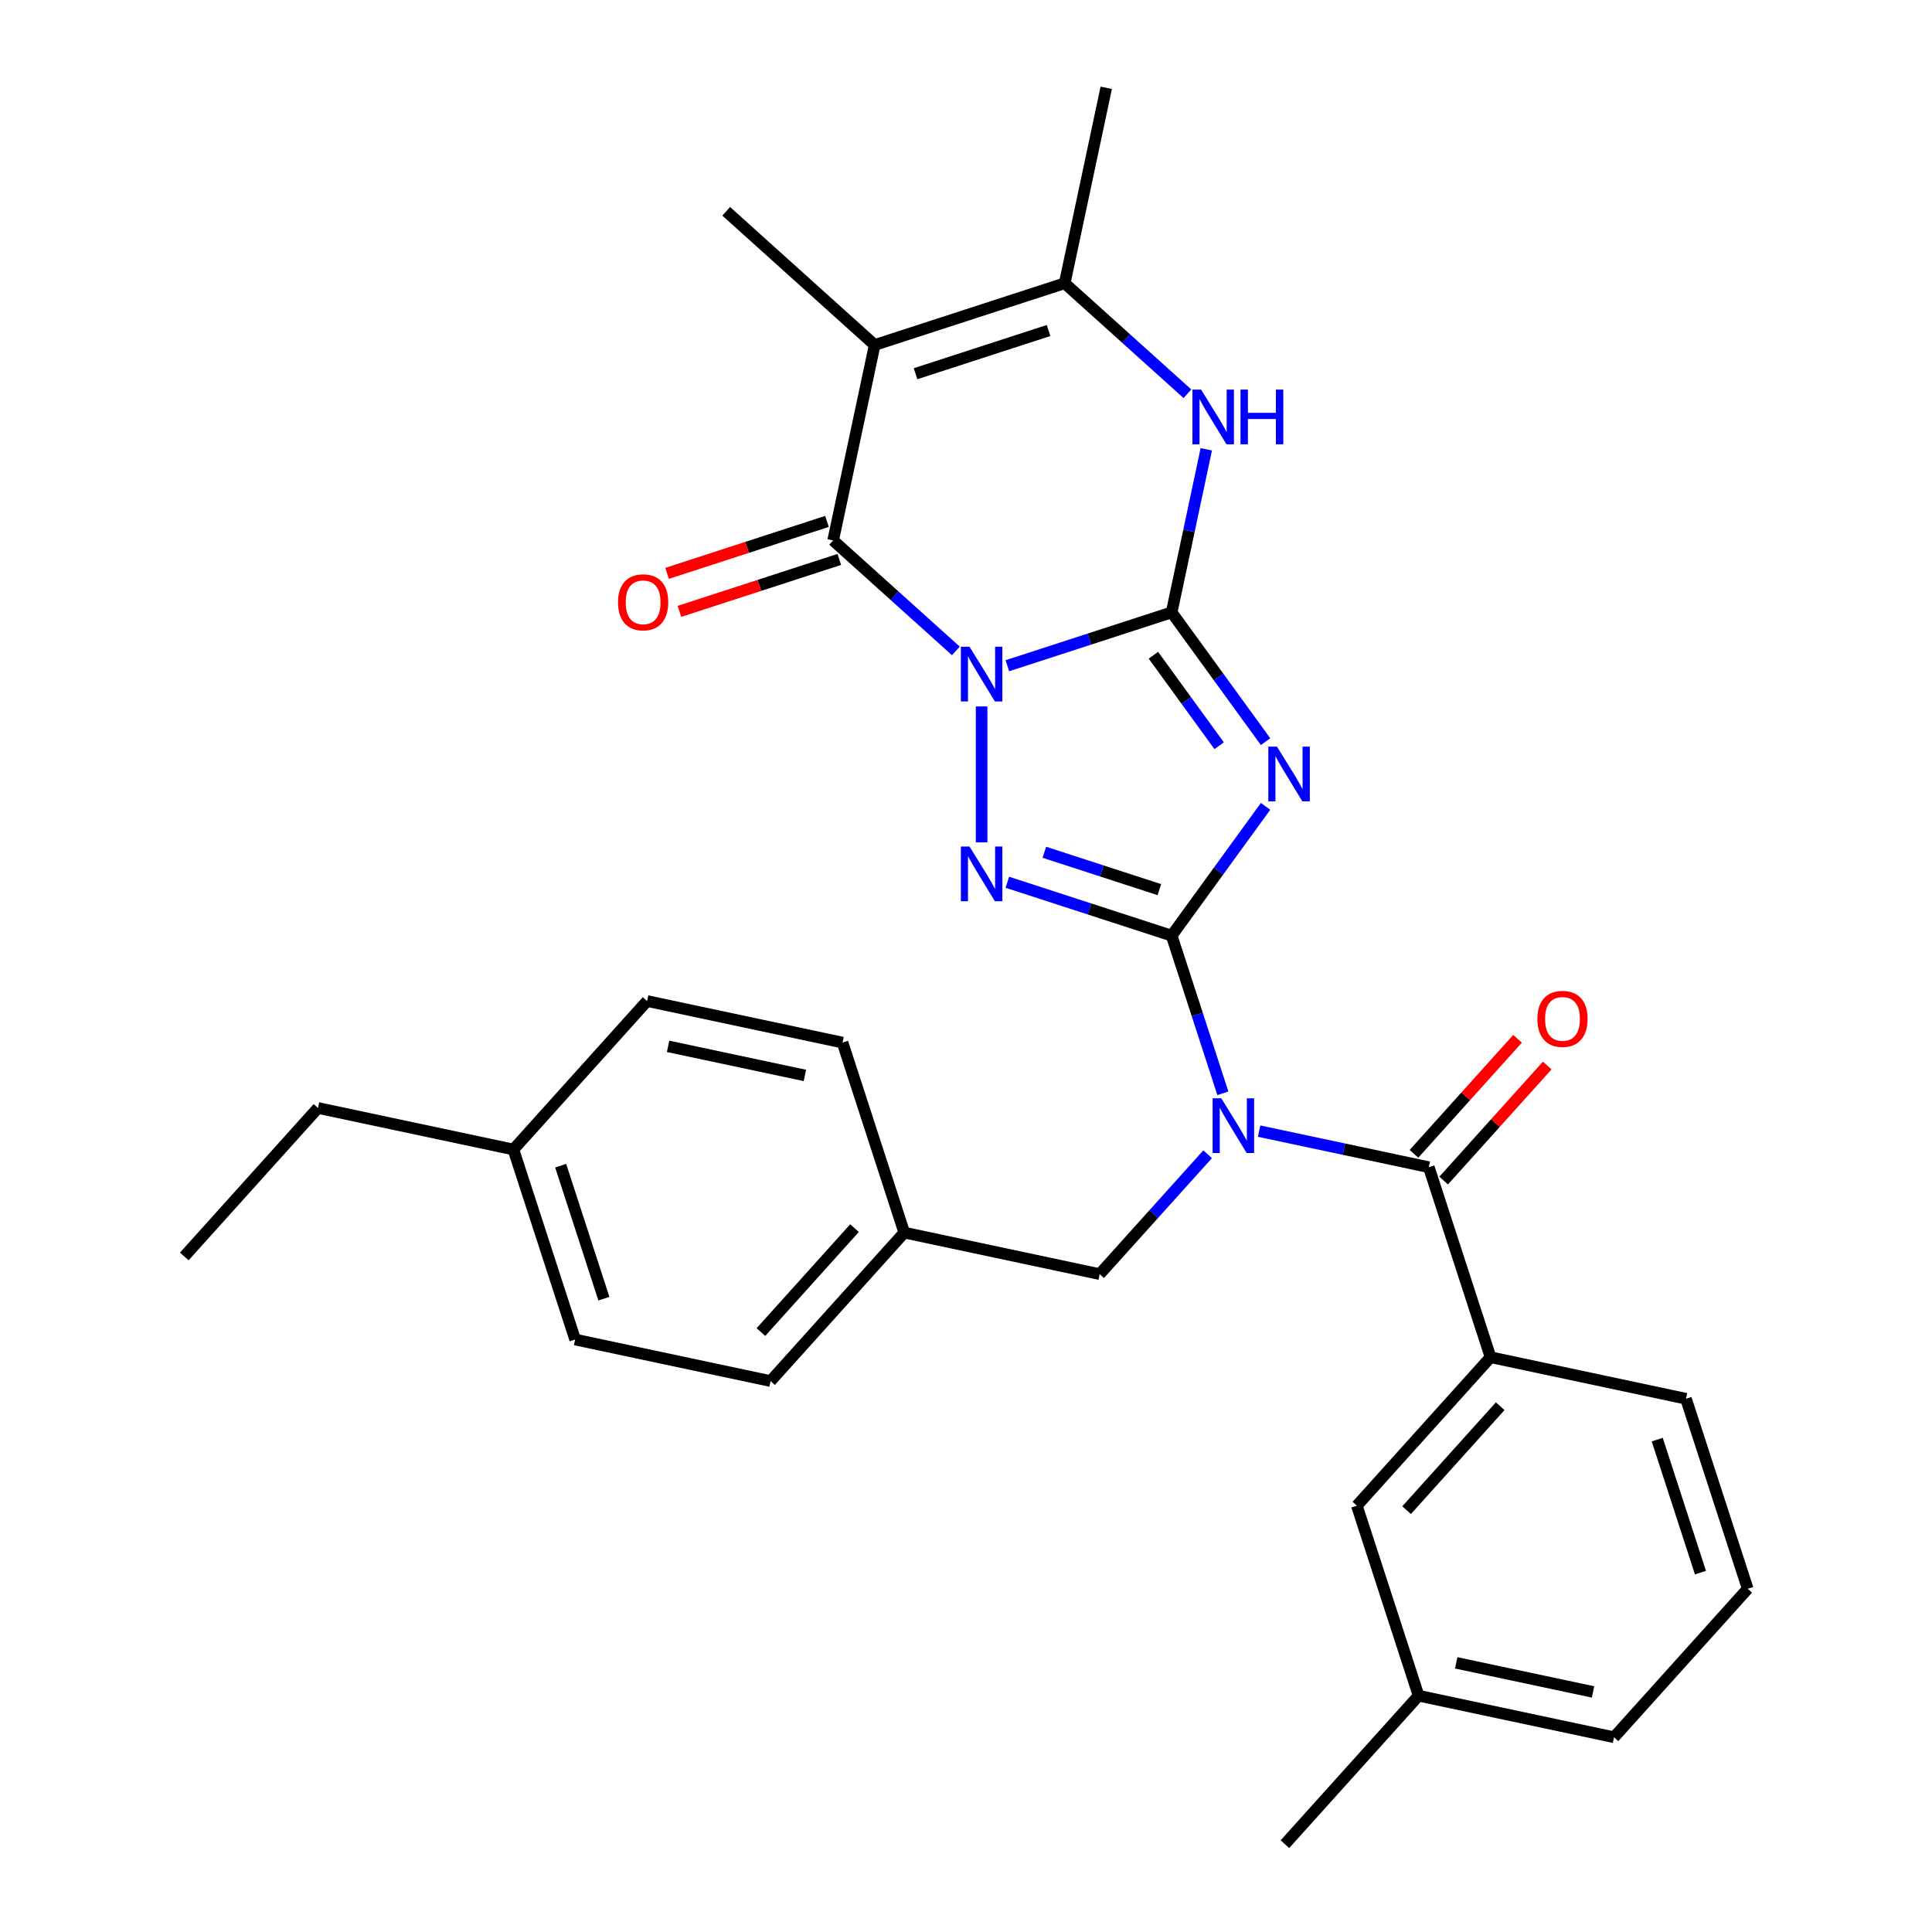 <?xml version='1.0' encoding='iso-8859-1'?>
<svg version='1.1' baseProfile='full'
              xmlns='http://www.w3.org/2000/svg'
                      xmlns:rdkit='http://www.rdkit.org/xml'
                      xmlns:xlink='http://www.w3.org/1999/xlink'
                  xml:space='preserve'
width='1000px' height='1000px' viewBox='0 0 1000 1000'>
<!-- END OF HEADER -->
<rect style='opacity:1.0;fill:#FFFFFF;stroke:none' width='1000' height='1000' x='0' y='0'> </rect>
<path class='bond-0' d='M 521.411,344.586 L 563.924,330.773' style='fill:none;fill-rule:evenodd;stroke:#0000FF;stroke-width:6px;stroke-linecap:butt;stroke-linejoin:miter;stroke-opacity:1' />
<path class='bond-0' d='M 563.924,330.773 L 606.438,316.959' style='fill:none;fill-rule:evenodd;stroke:#000000;stroke-width:6px;stroke-linecap:butt;stroke-linejoin:miter;stroke-opacity:1' />
<path class='bond-3' d='M 508.086,365.661 L 508.086,436.002' style='fill:none;fill-rule:evenodd;stroke:#0000FF;stroke-width:6px;stroke-linecap:butt;stroke-linejoin:miter;stroke-opacity:1' />
<path class='bond-4' d='M 494.76,336.917 L 462.997,308.318' style='fill:none;fill-rule:evenodd;stroke:#0000FF;stroke-width:6px;stroke-linecap:butt;stroke-linejoin:miter;stroke-opacity:1' />
<path class='bond-4' d='M 462.997,308.318 L 431.234,279.718' style='fill:none;fill-rule:evenodd;stroke:#000000;stroke-width:6px;stroke-linecap:butt;stroke-linejoin:miter;stroke-opacity:1' />
<path class='bond-2' d='M 606.438,316.959 L 630.747,350.418' style='fill:none;fill-rule:evenodd;stroke:#000000;stroke-width:6px;stroke-linecap:butt;stroke-linejoin:miter;stroke-opacity:1' />
<path class='bond-2' d='M 630.747,350.418 L 655.057,383.877' style='fill:none;fill-rule:evenodd;stroke:#0000FF;stroke-width:6px;stroke-linecap:butt;stroke-linejoin:miter;stroke-opacity:1' />
<path class='bond-2' d='M 596.998,339.154 L 614.015,362.575' style='fill:none;fill-rule:evenodd;stroke:#000000;stroke-width:6px;stroke-linecap:butt;stroke-linejoin:miter;stroke-opacity:1' />
<path class='bond-2' d='M 614.015,362.575 L 631.031,385.996' style='fill:none;fill-rule:evenodd;stroke:#0000FF;stroke-width:6px;stroke-linecap:butt;stroke-linejoin:miter;stroke-opacity:1' />
<path class='bond-7' d='M 606.438,316.959 L 615.409,274.755' style='fill:none;fill-rule:evenodd;stroke:#000000;stroke-width:6px;stroke-linecap:butt;stroke-linejoin:miter;stroke-opacity:1' />
<path class='bond-7' d='M 615.409,274.755 L 624.379,232.551' style='fill:none;fill-rule:evenodd;stroke:#0000FF;stroke-width:6px;stroke-linecap:butt;stroke-linejoin:miter;stroke-opacity:1' />
<path class='bond-1' d='M 606.438,484.286 L 563.924,470.472' style='fill:none;fill-rule:evenodd;stroke:#000000;stroke-width:6px;stroke-linecap:butt;stroke-linejoin:miter;stroke-opacity:1' />
<path class='bond-1' d='M 563.924,470.472 L 521.411,456.659' style='fill:none;fill-rule:evenodd;stroke:#0000FF;stroke-width:6px;stroke-linecap:butt;stroke-linejoin:miter;stroke-opacity:1' />
<path class='bond-1' d='M 600.075,460.471 L 570.316,450.802' style='fill:none;fill-rule:evenodd;stroke:#000000;stroke-width:6px;stroke-linecap:butt;stroke-linejoin:miter;stroke-opacity:1' />
<path class='bond-1' d='M 570.316,450.802 L 540.556,441.132' style='fill:none;fill-rule:evenodd;stroke:#0000FF;stroke-width:6px;stroke-linecap:butt;stroke-linejoin:miter;stroke-opacity:1' />
<path class='bond-5' d='M 606.438,484.286 L 619.696,525.089' style='fill:none;fill-rule:evenodd;stroke:#000000;stroke-width:6px;stroke-linecap:butt;stroke-linejoin:miter;stroke-opacity:1' />
<path class='bond-5' d='M 619.696,525.089 L 632.953,565.893' style='fill:none;fill-rule:evenodd;stroke:#0000FF;stroke-width:6px;stroke-linecap:butt;stroke-linejoin:miter;stroke-opacity:1' />
<path class='bond-30' d='M 606.438,484.286 L 630.747,450.827' style='fill:none;fill-rule:evenodd;stroke:#000000;stroke-width:6px;stroke-linecap:butt;stroke-linejoin:miter;stroke-opacity:1' />
<path class='bond-30' d='M 630.747,450.827 L 655.057,417.368' style='fill:none;fill-rule:evenodd;stroke:#0000FF;stroke-width:6px;stroke-linecap:butt;stroke-linejoin:miter;stroke-opacity:1' />
<path class='bond-6' d='M 431.234,279.718 L 452.735,178.565' style='fill:none;fill-rule:evenodd;stroke:#000000;stroke-width:6px;stroke-linecap:butt;stroke-linejoin:miter;stroke-opacity:1' />
<path class='bond-12' d='M 428.039,269.883 L 386.655,283.33' style='fill:none;fill-rule:evenodd;stroke:#000000;stroke-width:6px;stroke-linecap:butt;stroke-linejoin:miter;stroke-opacity:1' />
<path class='bond-12' d='M 386.655,283.33 L 345.272,296.776' style='fill:none;fill-rule:evenodd;stroke:#FF0000;stroke-width:6px;stroke-linecap:butt;stroke-linejoin:miter;stroke-opacity:1' />
<path class='bond-12' d='M 434.43,289.554 L 393.047,303' style='fill:none;fill-rule:evenodd;stroke:#000000;stroke-width:6px;stroke-linecap:butt;stroke-linejoin:miter;stroke-opacity:1' />
<path class='bond-12' d='M 393.047,303 L 351.663,316.446' style='fill:none;fill-rule:evenodd;stroke:#FF0000;stroke-width:6px;stroke-linecap:butt;stroke-linejoin:miter;stroke-opacity:1' />
<path class='bond-8' d='M 651.72,585.47 L 695.634,594.804' style='fill:none;fill-rule:evenodd;stroke:#0000FF;stroke-width:6px;stroke-linecap:butt;stroke-linejoin:miter;stroke-opacity:1' />
<path class='bond-8' d='M 695.634,594.804 L 739.548,604.139' style='fill:none;fill-rule:evenodd;stroke:#000000;stroke-width:6px;stroke-linecap:butt;stroke-linejoin:miter;stroke-opacity:1' />
<path class='bond-11' d='M 625.069,597.437 L 597.133,628.463' style='fill:none;fill-rule:evenodd;stroke:#0000FF;stroke-width:6px;stroke-linecap:butt;stroke-linejoin:miter;stroke-opacity:1' />
<path class='bond-11' d='M 597.133,628.463 L 569.197,659.489' style='fill:none;fill-rule:evenodd;stroke:#000000;stroke-width:6px;stroke-linecap:butt;stroke-linejoin:miter;stroke-opacity:1' />
<path class='bond-9' d='M 452.735,178.565 L 551.087,146.608' style='fill:none;fill-rule:evenodd;stroke:#000000;stroke-width:6px;stroke-linecap:butt;stroke-linejoin:miter;stroke-opacity:1' />
<path class='bond-9' d='M 473.879,193.442 L 542.726,171.072' style='fill:none;fill-rule:evenodd;stroke:#000000;stroke-width:6px;stroke-linecap:butt;stroke-linejoin:miter;stroke-opacity:1' />
<path class='bond-15' d='M 452.735,178.565 L 375.884,109.368' style='fill:none;fill-rule:evenodd;stroke:#000000;stroke-width:6px;stroke-linecap:butt;stroke-linejoin:miter;stroke-opacity:1' />
<path class='bond-31' d='M 614.613,203.807 L 582.85,175.208' style='fill:none;fill-rule:evenodd;stroke:#0000FF;stroke-width:6px;stroke-linecap:butt;stroke-linejoin:miter;stroke-opacity:1' />
<path class='bond-31' d='M 582.85,175.208 L 551.087,146.608' style='fill:none;fill-rule:evenodd;stroke:#000000;stroke-width:6px;stroke-linecap:butt;stroke-linejoin:miter;stroke-opacity:1' />
<path class='bond-10' d='M 739.548,604.139 L 771.505,702.491' style='fill:none;fill-rule:evenodd;stroke:#000000;stroke-width:6px;stroke-linecap:butt;stroke-linejoin:miter;stroke-opacity:1' />
<path class='bond-13' d='M 747.233,611.058 L 774.039,581.287' style='fill:none;fill-rule:evenodd;stroke:#000000;stroke-width:6px;stroke-linecap:butt;stroke-linejoin:miter;stroke-opacity:1' />
<path class='bond-13' d='M 774.039,581.287 L 800.845,551.516' style='fill:none;fill-rule:evenodd;stroke:#FF0000;stroke-width:6px;stroke-linecap:butt;stroke-linejoin:miter;stroke-opacity:1' />
<path class='bond-13' d='M 731.863,597.219 L 758.669,567.448' style='fill:none;fill-rule:evenodd;stroke:#000000;stroke-width:6px;stroke-linecap:butt;stroke-linejoin:miter;stroke-opacity:1' />
<path class='bond-13' d='M 758.669,567.448 L 785.475,537.677' style='fill:none;fill-rule:evenodd;stroke:#FF0000;stroke-width:6px;stroke-linecap:butt;stroke-linejoin:miter;stroke-opacity:1' />
<path class='bond-18' d='M 551.087,146.608 L 572.588,45.455' style='fill:none;fill-rule:evenodd;stroke:#000000;stroke-width:6px;stroke-linecap:butt;stroke-linejoin:miter;stroke-opacity:1' />
<path class='bond-14' d='M 771.505,702.491 L 702.307,779.342' style='fill:none;fill-rule:evenodd;stroke:#000000;stroke-width:6px;stroke-linecap:butt;stroke-linejoin:miter;stroke-opacity:1' />
<path class='bond-14' d='M 776.495,727.858 L 728.057,781.654' style='fill:none;fill-rule:evenodd;stroke:#000000;stroke-width:6px;stroke-linecap:butt;stroke-linejoin:miter;stroke-opacity:1' />
<path class='bond-24' d='M 771.505,702.491 L 872.658,723.992' style='fill:none;fill-rule:evenodd;stroke:#000000;stroke-width:6px;stroke-linecap:butt;stroke-linejoin:miter;stroke-opacity:1' />
<path class='bond-16' d='M 569.197,659.489 L 468.043,637.988' style='fill:none;fill-rule:evenodd;stroke:#000000;stroke-width:6px;stroke-linecap:butt;stroke-linejoin:miter;stroke-opacity:1' />
<path class='bond-17' d='M 702.307,779.342 L 734.264,877.694' style='fill:none;fill-rule:evenodd;stroke:#000000;stroke-width:6px;stroke-linecap:butt;stroke-linejoin:miter;stroke-opacity:1' />
<path class='bond-20' d='M 468.043,637.988 L 436.087,539.636' style='fill:none;fill-rule:evenodd;stroke:#000000;stroke-width:6px;stroke-linecap:butt;stroke-linejoin:miter;stroke-opacity:1' />
<path class='bond-21' d='M 468.043,637.988 L 398.846,714.839' style='fill:none;fill-rule:evenodd;stroke:#000000;stroke-width:6px;stroke-linecap:butt;stroke-linejoin:miter;stroke-opacity:1' />
<path class='bond-21' d='M 442.294,635.676 L 393.856,689.472' style='fill:none;fill-rule:evenodd;stroke:#000000;stroke-width:6px;stroke-linecap:butt;stroke-linejoin:miter;stroke-opacity:1' />
<path class='bond-28' d='M 734.264,877.694 L 665.067,954.545' style='fill:none;fill-rule:evenodd;stroke:#000000;stroke-width:6px;stroke-linecap:butt;stroke-linejoin:miter;stroke-opacity:1' />
<path class='bond-33' d='M 734.264,877.694 L 835.418,899.195' style='fill:none;fill-rule:evenodd;stroke:#000000;stroke-width:6px;stroke-linecap:butt;stroke-linejoin:miter;stroke-opacity:1' />
<path class='bond-33' d='M 753.737,860.689 L 824.545,875.739' style='fill:none;fill-rule:evenodd;stroke:#000000;stroke-width:6px;stroke-linecap:butt;stroke-linejoin:miter;stroke-opacity:1' />
<path class='bond-19' d='M 265.736,594.986 L 297.693,693.339' style='fill:none;fill-rule:evenodd;stroke:#000000;stroke-width:6px;stroke-linecap:butt;stroke-linejoin:miter;stroke-opacity:1' />
<path class='bond-19' d='M 290.2,603.348 L 312.57,672.194' style='fill:none;fill-rule:evenodd;stroke:#000000;stroke-width:6px;stroke-linecap:butt;stroke-linejoin:miter;stroke-opacity:1' />
<path class='bond-27' d='M 265.736,594.986 L 164.582,573.486' style='fill:none;fill-rule:evenodd;stroke:#000000;stroke-width:6px;stroke-linecap:butt;stroke-linejoin:miter;stroke-opacity:1' />
<path class='bond-32' d='M 265.736,594.986 L 334.933,518.135' style='fill:none;fill-rule:evenodd;stroke:#000000;stroke-width:6px;stroke-linecap:butt;stroke-linejoin:miter;stroke-opacity:1' />
<path class='bond-22' d='M 436.087,539.636 L 334.933,518.135' style='fill:none;fill-rule:evenodd;stroke:#000000;stroke-width:6px;stroke-linecap:butt;stroke-linejoin:miter;stroke-opacity:1' />
<path class='bond-22' d='M 416.614,556.642 L 345.806,541.591' style='fill:none;fill-rule:evenodd;stroke:#000000;stroke-width:6px;stroke-linecap:butt;stroke-linejoin:miter;stroke-opacity:1' />
<path class='bond-23' d='M 398.846,714.839 L 297.693,693.339' style='fill:none;fill-rule:evenodd;stroke:#000000;stroke-width:6px;stroke-linecap:butt;stroke-linejoin:miter;stroke-opacity:1' />
<path class='bond-25' d='M 872.658,723.992 L 904.615,822.344' style='fill:none;fill-rule:evenodd;stroke:#000000;stroke-width:6px;stroke-linecap:butt;stroke-linejoin:miter;stroke-opacity:1' />
<path class='bond-25' d='M 857.781,745.136 L 880.151,813.982' style='fill:none;fill-rule:evenodd;stroke:#000000;stroke-width:6px;stroke-linecap:butt;stroke-linejoin:miter;stroke-opacity:1' />
<path class='bond-26' d='M 904.615,822.344 L 835.418,899.195' style='fill:none;fill-rule:evenodd;stroke:#000000;stroke-width:6px;stroke-linecap:butt;stroke-linejoin:miter;stroke-opacity:1' />
<path class='bond-29' d='M 164.582,573.486 L 95.385,650.337' style='fill:none;fill-rule:evenodd;stroke:#000000;stroke-width:6px;stroke-linecap:butt;stroke-linejoin:miter;stroke-opacity:1' />
<path  class='atom-0' d='M 501.826 334.756
L 511.106 349.756
Q 512.026 351.236, 513.506 353.916
Q 514.986 356.596, 515.066 356.756
L 515.066 334.756
L 518.826 334.756
L 518.826 363.076
L 514.946 363.076
L 504.986 346.676
Q 503.826 344.756, 502.586 342.556
Q 501.386 340.356, 501.026 339.676
L 501.026 363.076
L 497.346 363.076
L 497.346 334.756
L 501.826 334.756
' fill='#0000FF'/>
<path  class='atom-3' d='M 660.963 386.462
L 670.243 401.462
Q 671.163 402.942, 672.643 405.622
Q 674.123 408.302, 674.203 408.462
L 674.203 386.462
L 677.963 386.462
L 677.963 414.782
L 674.083 414.782
L 664.123 398.382
Q 662.963 396.462, 661.723 394.262
Q 660.523 392.062, 660.163 391.382
L 660.163 414.782
L 656.483 414.782
L 656.483 386.462
L 660.963 386.462
' fill='#0000FF'/>
<path  class='atom-4' d='M 501.826 438.169
L 511.106 453.169
Q 512.026 454.649, 513.506 457.329
Q 514.986 460.009, 515.066 460.169
L 515.066 438.169
L 518.826 438.169
L 518.826 466.489
L 514.946 466.489
L 504.986 450.089
Q 503.826 448.169, 502.586 445.969
Q 501.386 443.769, 501.026 443.089
L 501.026 466.489
L 497.346 466.489
L 497.346 438.169
L 501.826 438.169
' fill='#0000FF'/>
<path  class='atom-6' d='M 632.134 568.478
L 641.414 583.478
Q 642.334 584.958, 643.814 587.638
Q 645.294 590.318, 645.374 590.478
L 645.374 568.478
L 649.134 568.478
L 649.134 596.798
L 645.254 596.798
L 635.294 580.398
Q 634.134 578.478, 632.894 576.278
Q 631.694 574.078, 631.334 573.398
L 631.334 596.798
L 627.654 596.798
L 627.654 568.478
L 632.134 568.478
' fill='#0000FF'/>
<path  class='atom-8' d='M 621.679 201.645
L 630.959 216.645
Q 631.879 218.125, 633.359 220.805
Q 634.839 223.485, 634.919 223.645
L 634.919 201.645
L 638.679 201.645
L 638.679 229.965
L 634.799 229.965
L 624.839 213.565
Q 623.679 211.645, 622.439 209.445
Q 621.239 207.245, 620.879 206.565
L 620.879 229.965
L 617.199 229.965
L 617.199 201.645
L 621.679 201.645
' fill='#0000FF'/>
<path  class='atom-8' d='M 642.079 201.645
L 645.919 201.645
L 645.919 213.685
L 660.399 213.685
L 660.399 201.645
L 664.239 201.645
L 664.239 229.965
L 660.399 229.965
L 660.399 216.885
L 645.919 216.885
L 645.919 229.965
L 642.079 229.965
L 642.079 201.645
' fill='#0000FF'/>
<path  class='atom-13' d='M 319.882 311.755
Q 319.882 304.955, 323.242 301.155
Q 326.602 297.355, 332.882 297.355
Q 339.162 297.355, 342.522 301.155
Q 345.882 304.955, 345.882 311.755
Q 345.882 318.635, 342.482 322.555
Q 339.082 326.435, 332.882 326.435
Q 326.642 326.435, 323.242 322.555
Q 319.882 318.675, 319.882 311.755
M 332.882 323.235
Q 337.202 323.235, 339.522 320.355
Q 341.882 317.435, 341.882 311.755
Q 341.882 306.195, 339.522 303.395
Q 337.202 300.555, 332.882 300.555
Q 328.562 300.555, 326.202 303.355
Q 323.882 306.155, 323.882 311.755
Q 323.882 317.475, 326.202 320.355
Q 328.562 323.235, 332.882 323.235
' fill='#FF0000'/>
<path  class='atom-14' d='M 795.745 527.368
Q 795.745 520.568, 799.105 516.768
Q 802.465 512.968, 808.745 512.968
Q 815.025 512.968, 818.385 516.768
Q 821.745 520.568, 821.745 527.368
Q 821.745 534.248, 818.345 538.168
Q 814.945 542.048, 808.745 542.048
Q 802.505 542.048, 799.105 538.168
Q 795.745 534.288, 795.745 527.368
M 808.745 538.848
Q 813.065 538.848, 815.385 535.968
Q 817.745 533.048, 817.745 527.368
Q 817.745 521.808, 815.385 519.008
Q 813.065 516.168, 808.745 516.168
Q 804.425 516.168, 802.065 518.968
Q 799.745 521.768, 799.745 527.368
Q 799.745 533.088, 802.065 535.968
Q 804.425 538.848, 808.745 538.848
' fill='#FF0000'/>
</svg>
